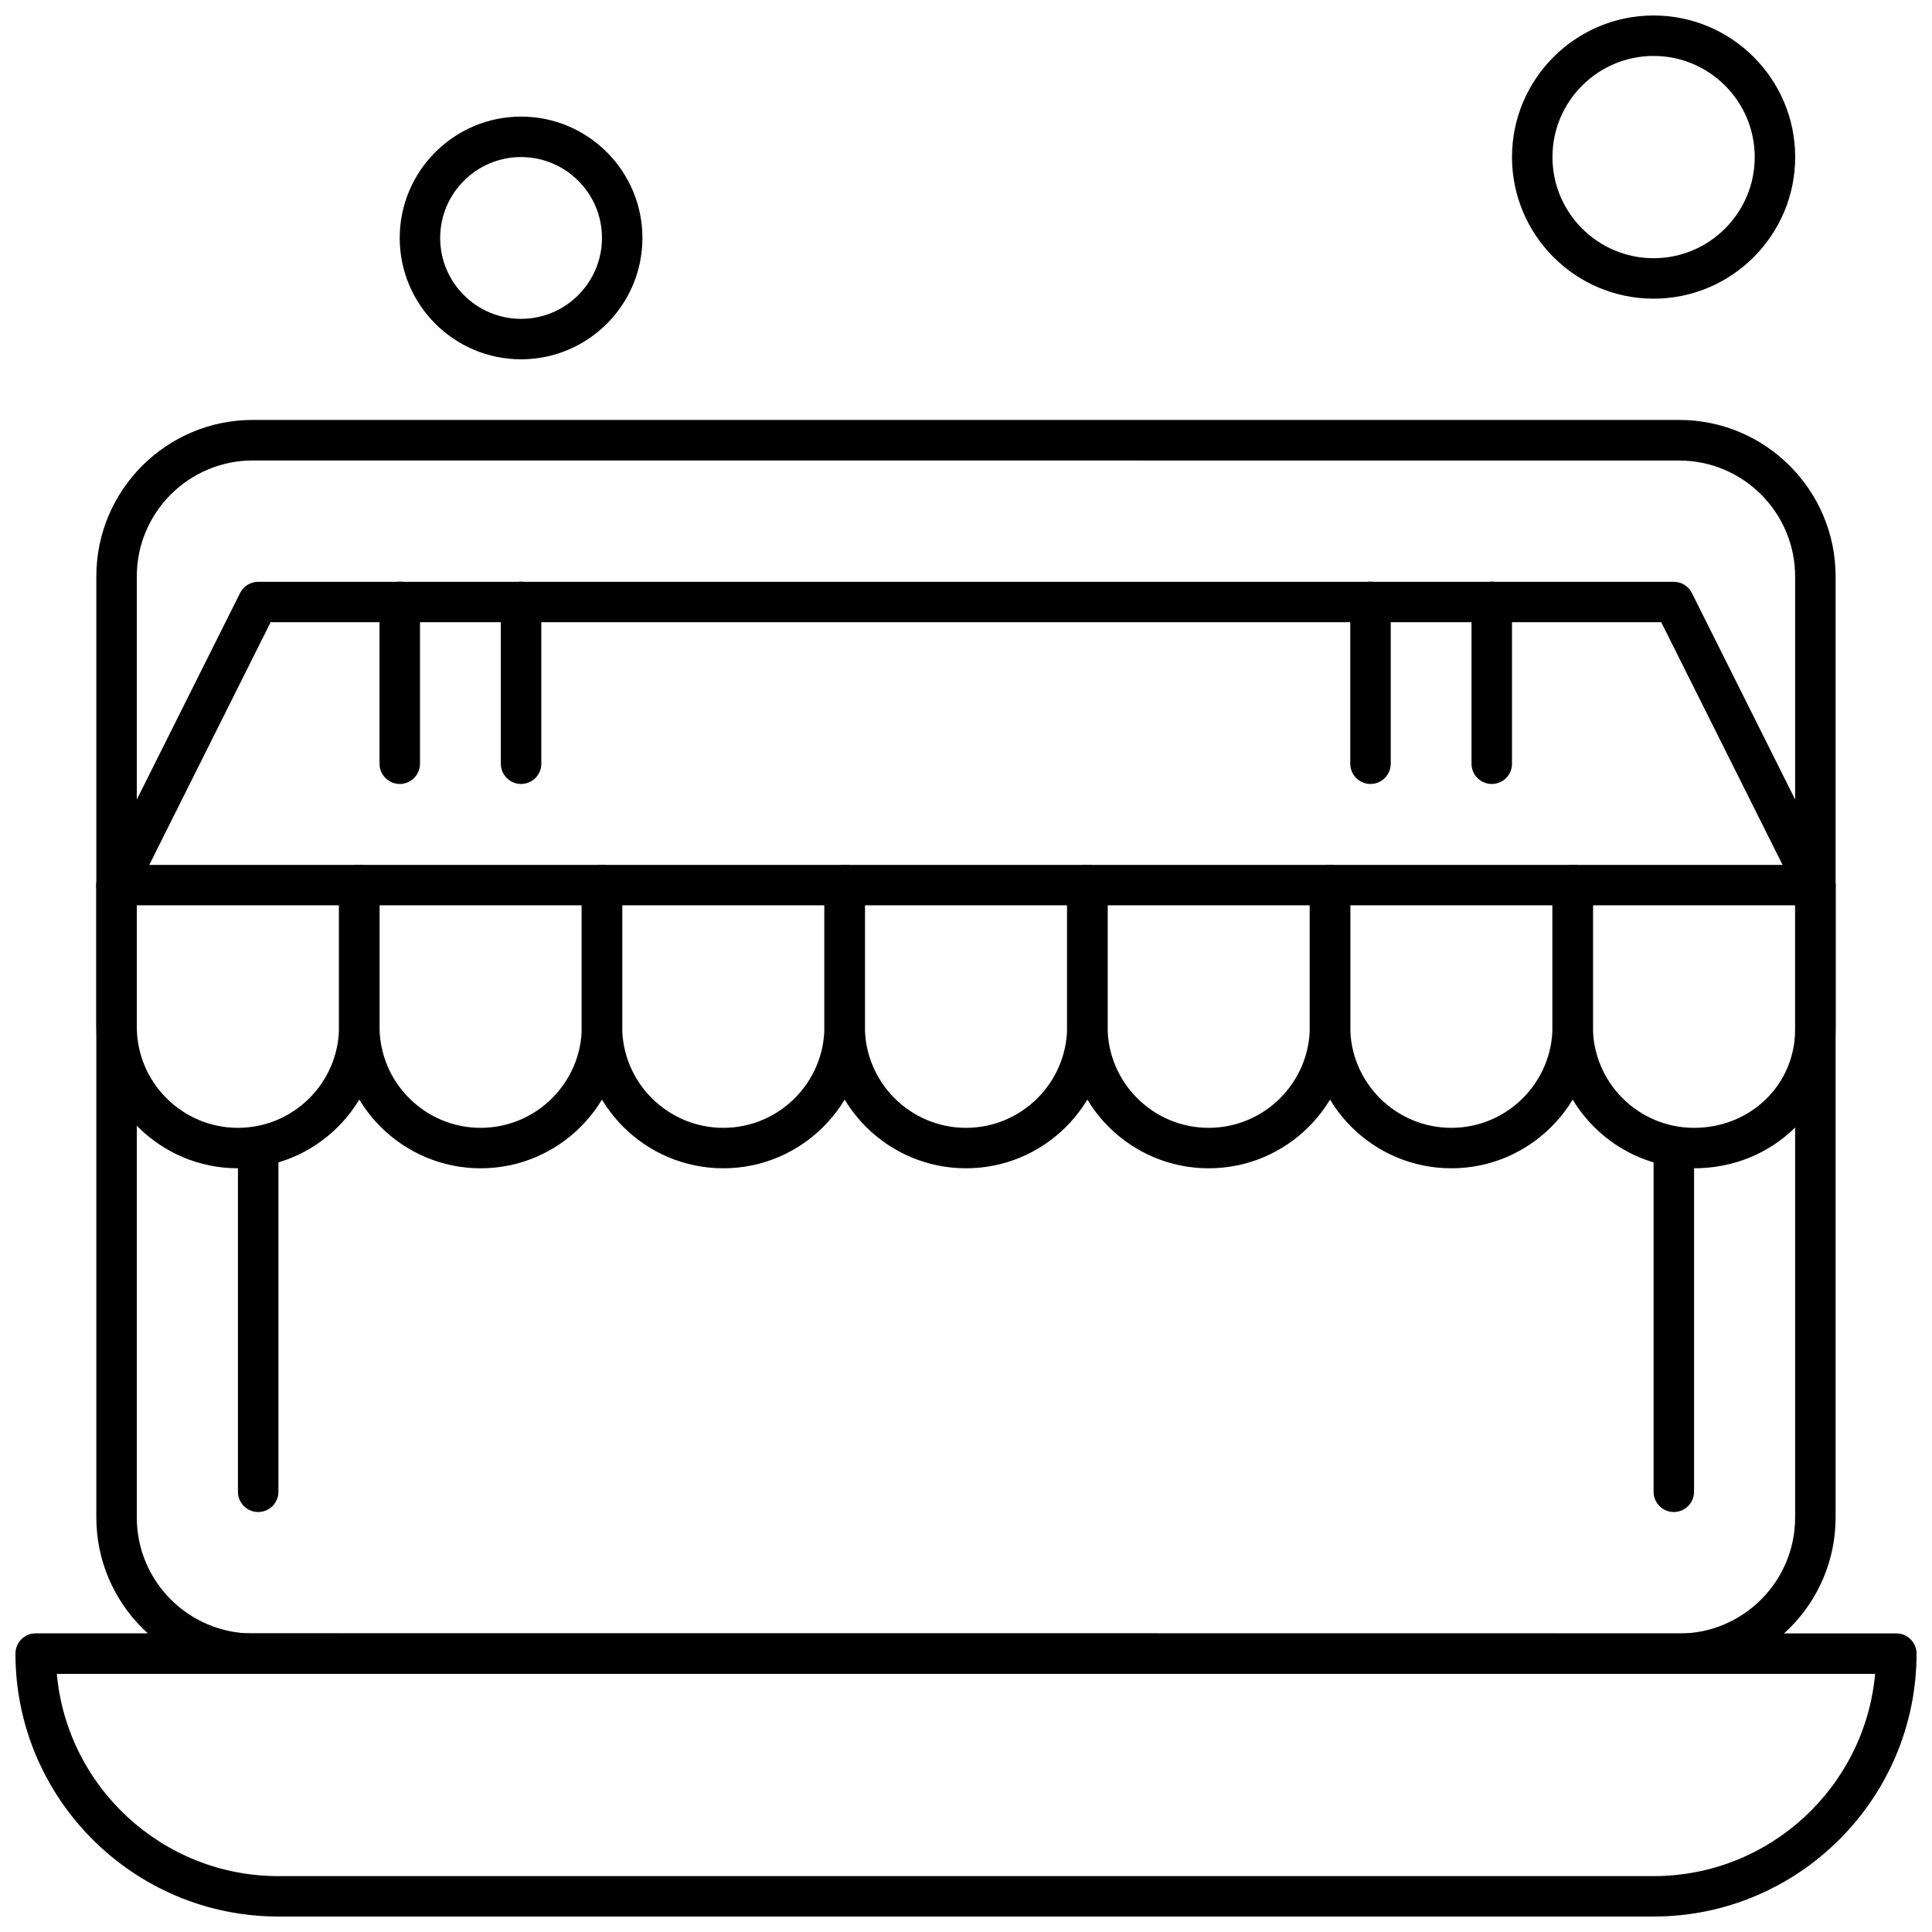 <?xml version="1.0" encoding="UTF-8"?>
<!-- Uploaded to: ICON Repo, www.iconrepo.com, Generator: ICON Repo Mixer Tools -->
<svg width="800px" height="800px" version="1.1" viewBox="144 144 512 512" xmlns="http://www.w3.org/2000/svg">
 <defs>
  <clipPath id="b">
   <path d="m148.09 576h503.81v75.902h-503.81z"/>
  </clipPath>
  <clipPath id="a">
   <path d="m544 148.09h76v75.906h-76z"/>
  </clipPath>
 </defs>
 <path d="m207.05 453.61c-20.691 0-37.523-16.832-37.523-37.523v-37.523c0-2.957 2.406-5.363 5.363-5.363s5.363 2.406 5.363 5.363v37.523c0 14.777 12.02 26.801 26.797 26.801 14.781 0 26.801-12.02 26.801-26.801v-37.523c0-2.957 2.406-5.363 5.363-5.363s5.363 2.406 5.363 5.363v37.523c0 20.691-16.836 37.523-37.527 37.523z" fill-rule="evenodd"/>
 <path d="m271.38 453.61c-20.691 0-37.527-16.832-37.527-37.523v-37.523c0-2.957 2.406-5.363 5.363-5.363 2.957 0 5.363 2.406 5.363 5.363v37.523c0 14.777 12.02 26.801 26.801 26.801 14.777 0 26.801-12.02 26.801-26.801v-37.523c0-2.957 2.406-5.363 5.363-5.363s5.363 2.406 5.363 5.363v37.523c-0.027 20.691-16.836 37.523-37.523 37.523z" fill-rule="evenodd"/>
 <path d="m335.68 453.61c-20.691 0-37.527-16.832-37.527-37.523v-37.523c0-2.957 2.406-5.363 5.363-5.363s5.363 2.406 5.363 5.363v37.523c0 14.777 12.02 26.801 26.801 26.801 14.777 0 26.801-12.02 26.801-26.801v-37.523c0-2.957 2.406-5.363 5.363-5.363 2.957 0 5.363 2.406 5.363 5.363v37.523c0 20.691-16.836 37.523-37.523 37.523z" fill-rule="evenodd"/>
 <path d="m400 453.61c-20.691 0-37.523-16.832-37.523-37.523v-37.523c0-2.957 2.406-5.363 5.363-5.363 2.957 0 5.363 2.406 5.363 5.363v37.523c0 14.777 12.02 26.801 26.801 26.801 14.777 0 26.801-12.02 26.801-26.801v-37.523c0-2.957 2.406-5.363 5.363-5.363s5.363 2.406 5.363 5.363v37.523c-0.016 20.691-16.832 37.523-37.523 37.523z" fill-rule="evenodd"/>
 <path d="m464.31 453.61c-20.691 0-37.523-16.832-37.523-37.523v-37.523c0-2.957 2.406-5.363 5.363-5.363 2.957 0 5.363 2.406 5.363 5.363v37.523c0 14.777 12.02 26.801 26.801 26.801 14.777 0 26.801-12.02 26.801-26.801v-37.523c0-2.957 2.406-5.363 5.363-5.363 2.957 0 5.363 2.406 5.363 5.363v37.523c0 20.691-16.832 37.523-37.523 37.523z" fill-rule="evenodd"/>
 <path d="m528.62 453.61c-20.691 0-37.523-16.832-37.523-37.523v-37.523c0-2.957 2.406-5.363 5.363-5.363s5.363 2.406 5.363 5.363v37.523c0 14.777 12.02 26.801 26.801 26.801 14.777 0 26.801-12.02 26.801-26.801v-37.523c0-2.957 2.406-5.363 5.363-5.363 2.957 0 5.363 2.406 5.363 5.363v37.523c-0.016 20.691-16.848 37.523-37.523 37.523z" fill-rule="evenodd"/>
 <path d="m592.93 453.61c-20.691 0-37.523-16.832-37.523-37.523v-37.523c0-2.957 2.406-5.363 5.363-5.363s5.363 2.406 5.363 5.363v37.523c0 14.777 12.02 26.801 26.801 26.801 15.031 0 26.801-11.473 26.801-26.125v-38.199c0-2.957 2.406-5.363 5.363-5.363 2.957 0 5.363 2.406 5.363 5.363v38.199c0 20.664-16.48 36.848-37.523 36.848z" fill-rule="evenodd"/>
 <path d="m625.09 383.92h-450.2c-1.855 0-3.574-0.957-4.559-2.535-0.969-1.574-1.082-3.562-0.223-5.207l37.523-75.035c0.902-1.801 2.758-2.957 4.785-2.957h375.16c2.027 0 3.887 1.152 4.785 2.957l37.523 75.035c0.832 1.648 0.746 3.633-0.227 5.207-0.984 1.59-2.715 2.535-4.574 2.535zm-441.53-10.711h432.84l-32.16-64.324h-368.52l-32.16 64.324z" fill-rule="evenodd"/>
 <path d="m587.58 544.7c-2.957 0-5.363-2.406-5.363-5.363v-91.125c0-2.957 2.406-5.363 5.363-5.363s5.363 2.406 5.363 5.363v91.125c-0.016 2.957-2.406 5.363-5.363 5.363z" fill-rule="evenodd"/>
 <path d="m212.42 544.7c-2.957 0-5.363-2.406-5.363-5.363v-91.125c0-2.957 2.406-5.363 5.363-5.363s5.363 2.406 5.363 5.363v91.125c0 2.957-2.406 5.363-5.363 5.363z" fill-rule="evenodd"/>
 <path d="m589 587.59h-378.02c-22.844 0-41.453-18.578-41.453-41.453v-249.4c0-22.844 18.578-41.453 41.453-41.453h378.02c22.844 0 41.453 18.582 41.453 41.453v249.4c0 22.859-18.578 41.453-41.453 41.453zm-378.02-321.56c-16.934 0-30.727 13.777-30.727 30.727v249.4c0 16.934 13.777 30.727 30.727 30.727l378.02 0.016c16.934 0 30.727-13.781 30.727-30.727v-249.4c0-16.934-13.777-30.727-30.727-30.727z" fill-rule="evenodd"/>
 <g clip-path="url(#b)">
  <path d="m582.22 651.9h-364.44c-38.426 0-69.688-31.262-69.688-69.688 0-2.957 2.406-5.363 5.363-5.363l493.09 0.016c2.957 0 5.363 2.406 5.363 5.363-0.016 38.426-31.262 69.672-69.688 69.672zm-423.16-64.309c2.703 30.008 28.008 53.598 58.707 53.598h364.45c30.711 0 56.004-23.59 58.707-53.598h-481.87z" fill-rule="evenodd"/>
 </g>
 <g clip-path="url(#a)">
  <path d="m582.22 223.15c-20.691 0-37.523-16.832-37.523-37.523s16.832-37.523 37.523-37.523 37.523 16.832 37.523 37.523-16.832 37.523-37.523 37.523zm0-64.324c-14.777 0-26.801 12.02-26.801 26.801 0 14.777 12.02 26.801 26.801 26.801 14.777 0 26.801-12.02 26.801-26.801 0-14.777-12.02-26.801-26.801-26.801z" fill-rule="evenodd"/>
 </g>
 <path d="m282.09 239.22c-17.734 0-32.16-14.426-32.16-32.16s14.426-32.16 32.16-32.16 32.16 14.426 32.16 32.16-14.426 32.16-32.16 32.16zm0-53.598c-11.824 0-21.438 9.613-21.438 21.438s9.613 21.438 21.438 21.438c11.824 0 21.438-9.613 21.438-21.438 0.016-11.824-9.613-21.438-21.438-21.438z" fill-rule="evenodd"/>
 <path d="m539.33 351.76c-2.957 0-5.363-2.406-5.363-5.363v-42.887c0-2.957 2.406-5.363 5.363-5.363s5.363 2.406 5.363 5.363v42.887c0 2.969-2.379 5.363-5.363 5.363z" fill-rule="evenodd"/>
 <path d="m507.2 351.76c-2.957 0-5.363-2.406-5.363-5.363v-42.887c0-2.957 2.406-5.363 5.363-5.363 2.957 0 5.363 2.406 5.363 5.363v42.887c-0.027 2.969-2.406 5.363-5.363 5.363z" fill-rule="evenodd"/>
 <path d="m282.09 351.76c-2.957 0-5.363-2.406-5.363-5.363v-42.887c0-2.957 2.406-5.363 5.363-5.363 2.957 0 5.363 2.406 5.363 5.363v42.887c0 2.969-2.406 5.363-5.363 5.363z" fill-rule="evenodd"/>
 <path d="m249.94 351.76c-2.957 0-5.363-2.406-5.363-5.363v-42.887c0-2.957 2.406-5.363 5.363-5.363 2.957 0 5.363 2.406 5.363 5.363v42.887c-0.016 2.969-2.406 5.363-5.363 5.363z" fill-rule="evenodd"/>
</svg>